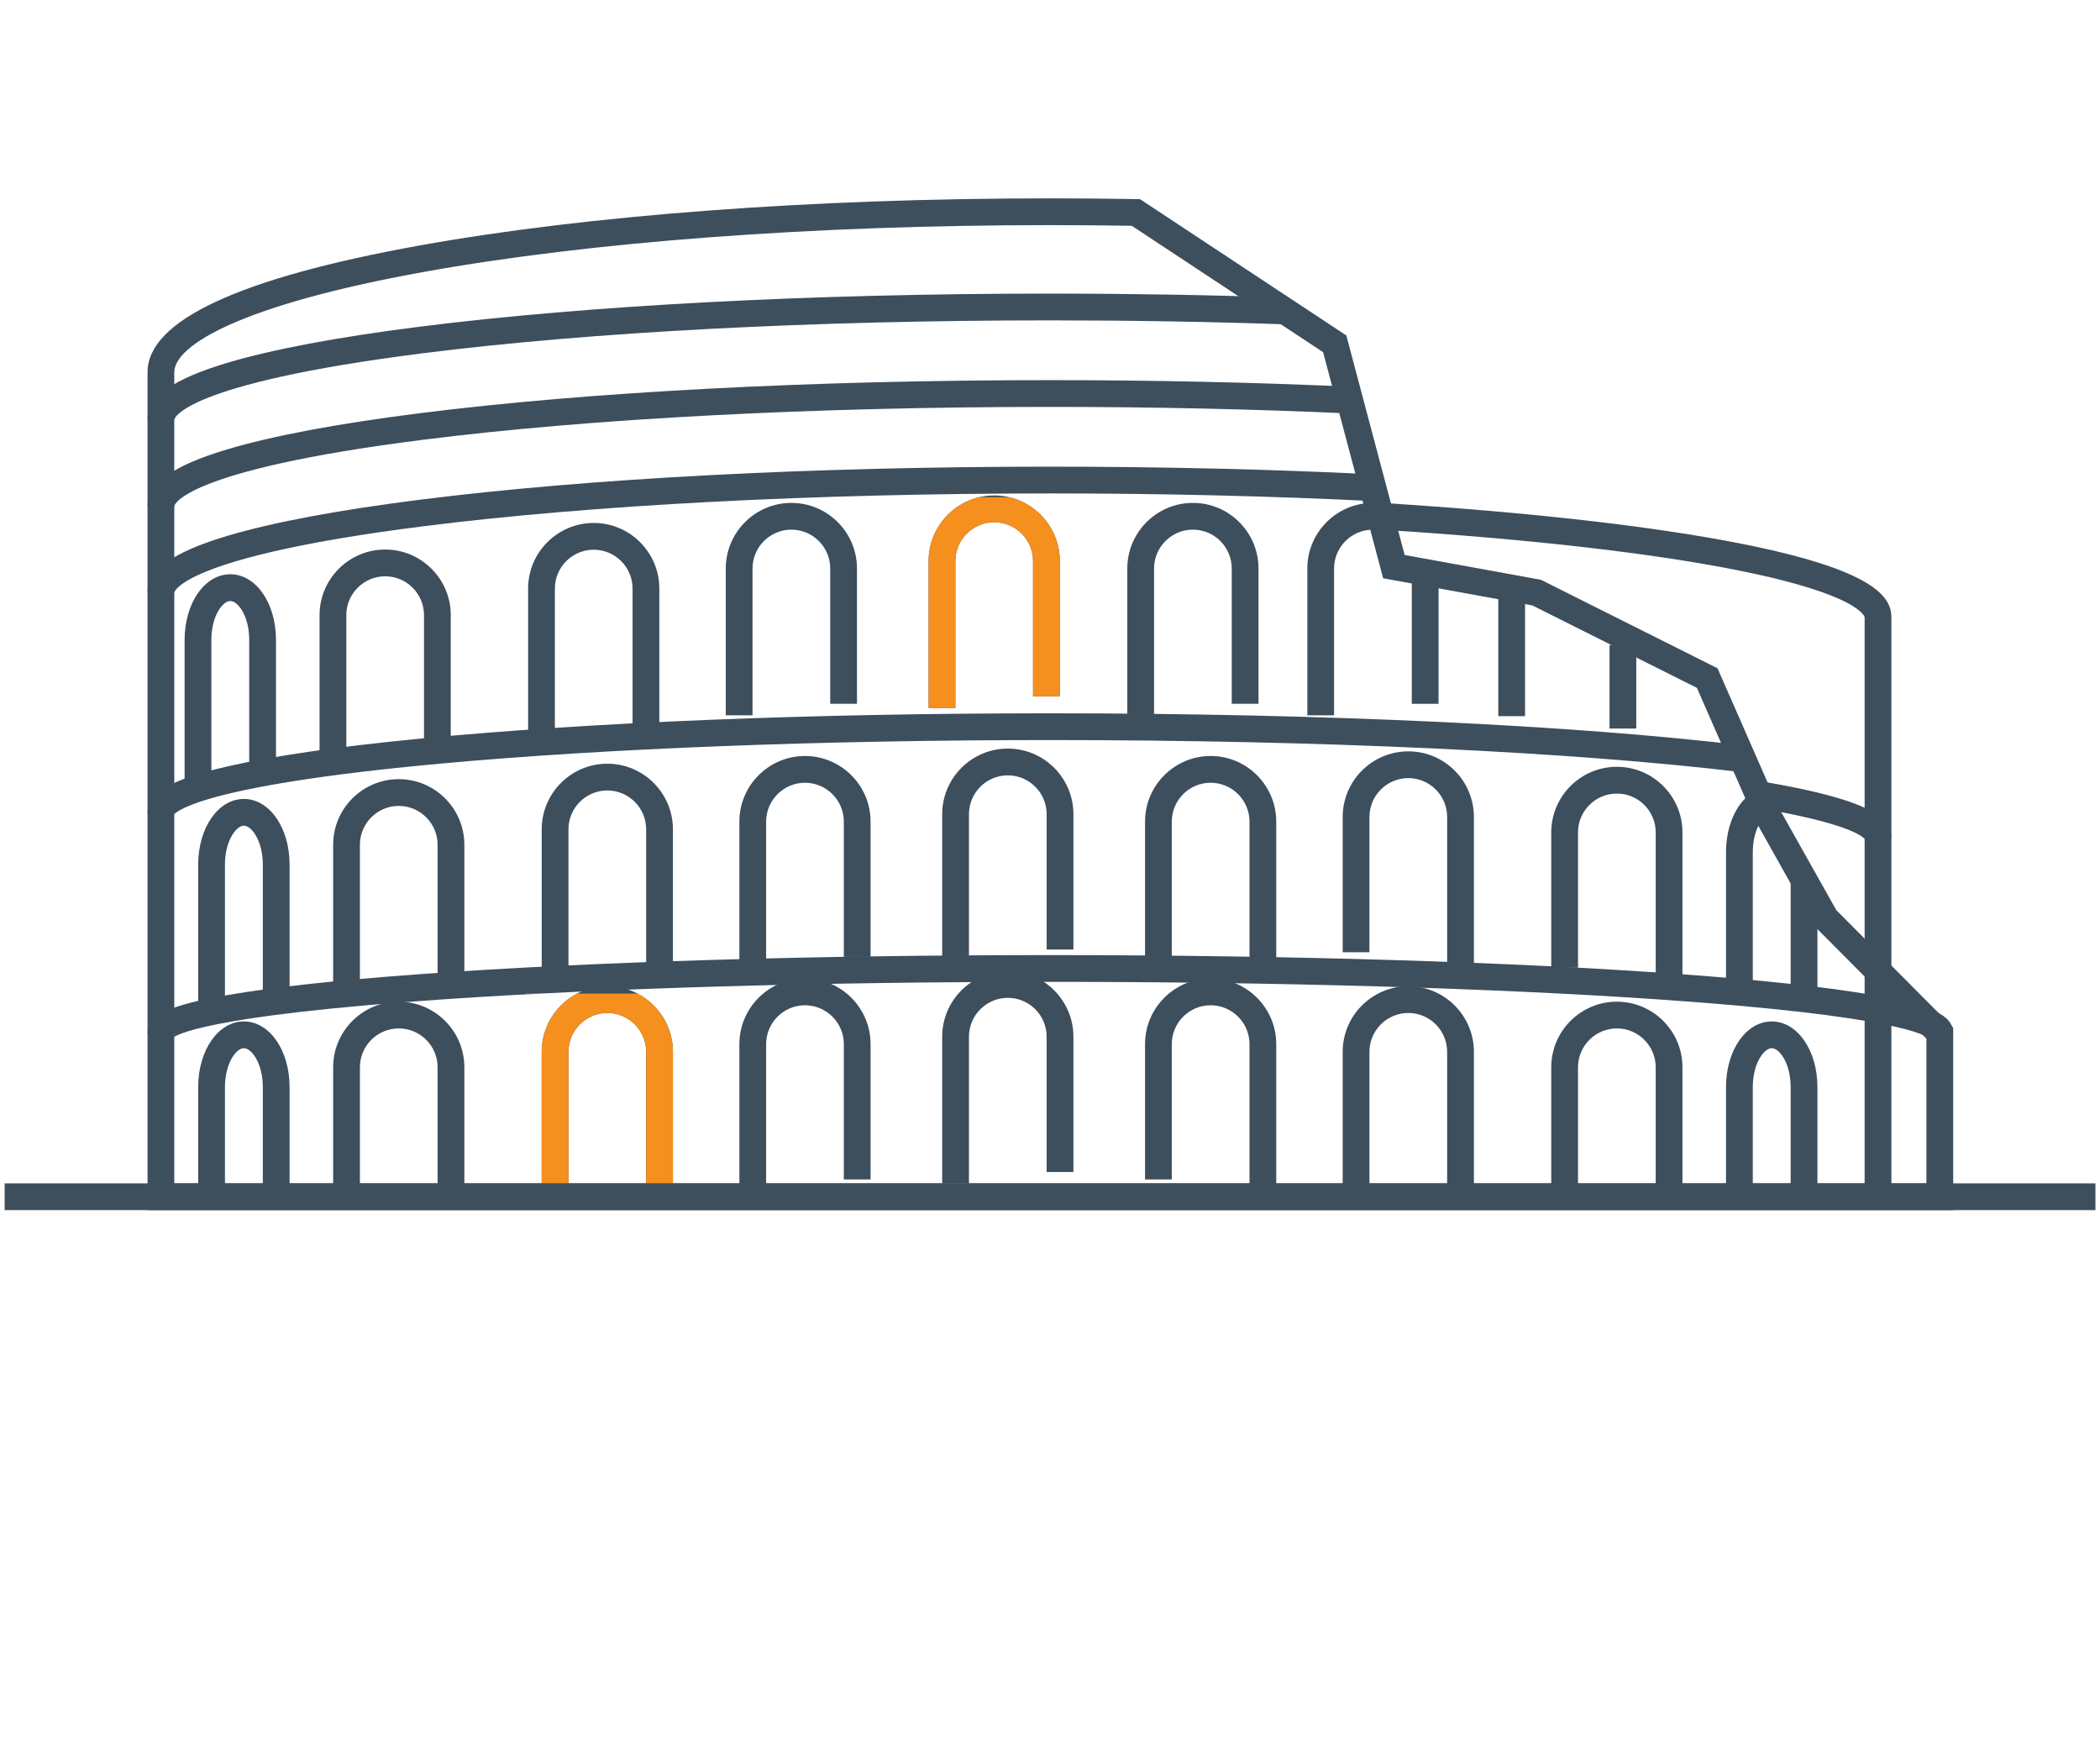 <svg xmlns="http://www.w3.org/2000/svg" xmlns:xlink="http://www.w3.org/1999/xlink" width="940" zoomAndPan="magnify" viewBox="0 0 705 591" height="788" preserveAspectRatio="xMidYMid meet" version="1.0"><defs><clipPath id="a5b57301d3"><path d="M 1.555 397.086 L 703.465 397.086 L 703.465 406.168 L 1.555 406.168 Z M 1.555 397.086 " clip-rule="nonzero"/></clipPath><clipPath id="37abcd5af7"><path d="M 49.152 66.574 L 656 66.574 L 656 406.168 L 49.152 406.168 Z M 49.152 66.574 " clip-rule="nonzero"/></clipPath><clipPath id="420231ae86"><path d="M 305.012 166.895 L 371.648 166.895 L 371.648 199 L 305.012 199 Z M 305.012 166.895 " clip-rule="nonzero"/></clipPath><clipPath id="0d73cf4575"><path d="M 305.012 166.895 L 371.648 166.895 L 371.648 170 L 305.012 170 Z M 305.012 166.895 " clip-rule="nonzero"/></clipPath><clipPath id="20f9b92191"><path d="M 305.012 166.895 L 371.648 166.895 L 371.648 238.773 L 305.012 238.773 Z M 305.012 166.895 " clip-rule="nonzero"/></clipPath><clipPath id="466b4dc8cb"><path d="M 311 166.895 L 356 166.895 L 356 238 L 311 238 Z M 311 166.895 " clip-rule="nonzero"/></clipPath><clipPath id="0544b00a62"><path d="M 176.555 397.086 L 237.203 397.086 L 237.203 397.141 L 176.555 397.141 Z M 176.555 397.086 " clip-rule="nonzero"/></clipPath><clipPath id="7e3bbdc270"><path d="M 176.555 333.5 L 237.203 333.5 L 237.203 349 L 176.555 349 Z M 176.555 333.5 " clip-rule="nonzero"/></clipPath><clipPath id="a0548de37c"><path d="M 176.555 333.5 L 237.203 333.5 L 237.203 397.141 L 176.555 397.141 Z M 176.555 333.5 " clip-rule="nonzero"/></clipPath><clipPath id="339b7ace79"><path d="M 181 333.5 L 226 333.5 L 226 397.141 L 181 397.141 Z M 181 333.5 " clip-rule="nonzero"/></clipPath></defs><path fill="#3d4e5d" d="M 58.508 198.91 L 49.527 198.91 C 49.527 191.387 58 185.344 76.191 179.898 C 91.469 175.332 113.242 171.238 140.906 167.738 C 197.492 160.578 272.676 156.637 352.617 156.637 C 390.047 156.637 426.559 157.5 461.137 159.203 L 460.695 168.176 C 426.262 166.477 389.898 165.617 352.617 165.617 C 273.039 165.617 198.254 169.535 142.039 176.648 C 60.777 186.93 58.508 198.793 58.508 198.91 " fill-opacity="1" fill-rule="nonzero"/><path fill="#3d4e5d" d="M 58.508 169.867 L 49.527 169.867 C 49.527 162.34 58 156.301 76.191 150.859 C 91.469 146.285 113.242 142.195 140.906 138.695 C 197.492 131.535 272.676 127.594 352.617 127.594 C 387.176 127.594 421.055 128.332 453.301 129.789 L 452.898 138.766 C 420.781 137.312 387.043 136.574 352.617 136.574 C 273.039 136.574 198.254 140.492 142.039 147.605 C 60.777 157.887 58.508 169.75 58.508 169.867 " fill-opacity="1" fill-rule="nonzero"/><path fill="#3d4e5d" d="M 58.508 140.824 L 49.527 140.824 C 49.527 133.297 58 127.258 76.191 121.816 C 91.469 117.242 113.242 113.152 140.906 109.652 C 197.492 102.492 272.676 98.547 352.617 98.547 C 379.387 98.547 405.941 98.996 431.539 99.883 L 431.227 108.855 C 405.734 107.977 379.285 107.531 352.617 107.531 C 273.039 107.531 198.254 111.449 142.039 118.559 C 60.777 128.844 58.508 140.703 58.508 140.824 " fill-opacity="1" fill-rule="nonzero"/><path fill="#3d4e5d" d="M 58.379 273.473 C 58.414 273.41 58.508 273.188 58.508 272.867 L 49.527 272.867 C 49.527 266.141 57.332 261.609 76.477 257.219 C 91.703 253.73 113.426 250.602 141.043 247.922 C 197.578 242.438 272.715 239.418 352.617 239.418 C 443.445 239.418 528.348 243.359 585.551 250.223 L 584.48 259.145 C 527.617 252.316 443.105 248.398 352.617 248.398 C 276.07 248.398 203.332 251.207 147.801 256.309 C 65.039 263.902 58.609 273.082 58.379 273.473 " fill-opacity="1" fill-rule="nonzero"/><path fill="#3d4e5d" d="M 634.965 397.527 L 625.984 397.527 L 625.984 207.207 C 625.984 207.137 624.816 199.664 583.188 191.371 C 553.828 185.527 512.332 180.824 463.184 177.762 L 463.742 168.801 C 513.285 171.883 555.195 176.645 584.941 182.566 C 629.277 191.395 634.965 200.371 634.965 207.207 L 634.965 397.527 " fill-opacity="1" fill-rule="nonzero"/><path fill="#3d4e5d" d="M 626.113 281.77 C 625.797 281.25 622.121 276.535 589.773 271.117 L 591.258 262.258 C 629.668 268.695 634.965 275.152 634.965 281.164 L 625.984 281.164 C 625.984 281.484 626.074 281.707 626.113 281.77 " fill-opacity="1" fill-rule="nonzero"/><g clip-path="url(#a5b57301d3)"><path fill="#3d4e5d" d="M 703.465 406.168 L 1.555 406.168 L 1.555 397.188 L 703.465 397.188 L 703.465 406.168 " fill-opacity="1" fill-rule="nonzero"/></g><path fill="#3d4e5d" d="M 647.242 348.395 C 646.496 347.648 637.59 340.941 556.047 335.398 C 500.684 331.629 428.438 329.555 352.617 329.555 C 276.797 329.555 204.551 331.629 149.188 335.398 C 67.645 340.941 58.734 347.648 57.992 348.395 C 58.125 348.262 58.508 347.688 58.508 346.824 L 49.527 346.824 C 49.527 340.766 56.641 337.391 76.719 333.93 C 91.902 331.312 113.578 328.969 141.148 326.961 C 197.652 322.84 272.75 320.574 352.617 320.574 C 432.48 320.574 507.582 322.84 564.086 326.961 C 591.652 328.969 613.332 331.312 628.512 333.93 C 648.594 337.391 655.707 340.766 655.707 346.824 L 646.727 346.824 C 646.727 347.688 647.109 348.262 647.242 348.395 " fill-opacity="1" fill-rule="nonzero"/><g clip-path="url(#37abcd5af7)"><path fill="#3d4e5d" d="M 655.707 406.168 L 49.527 406.168 L 49.527 124.957 C 49.527 107.652 80.191 93.344 140.676 82.43 C 197.328 72.207 272.598 66.578 352.617 66.578 C 361.926 66.578 371.617 66.66 381.418 66.828 L 382.727 66.852 L 451.984 112.594 L 471.559 186.281 L 517.301 194.605 L 576.59 224.297 L 597.016 270.859 L 616.473 305.484 L 655.707 344.93 Z M 58.508 397.188 L 646.727 397.188 L 646.727 348.633 L 609.242 310.949 L 588.879 274.672 L 569.668 230.875 L 514.43 203.211 L 464.344 194.098 L 444.188 118.207 L 379.961 75.785 C 370.656 75.637 361.465 75.559 352.617 75.559 C 273.117 75.559 198.414 81.137 142.273 91.27 C 80.512 102.414 58.508 115.977 58.508 124.957 L 58.508 397.188 " fill-opacity="1" fill-rule="nonzero"/></g><path fill="#3d4e5d" d="M 116.262 255.75 L 107.281 255.75 L 107.281 206.473 C 107.281 194.328 117.16 184.449 129.301 184.449 C 141.449 184.449 151.328 194.328 151.328 206.473 L 151.328 251.883 L 142.348 251.883 L 142.348 206.473 C 142.348 199.285 136.496 193.43 129.301 193.43 C 122.109 193.43 116.262 199.285 116.262 206.473 L 116.262 255.75 " fill-opacity="1" fill-rule="nonzero"/><path fill="#3d4e5d" d="M 70.957 264.047 L 61.973 264.047 L 61.973 214.773 C 61.973 202.422 68.711 192.746 77.312 192.746 C 85.914 192.746 92.652 202.422 92.652 214.773 L 92.652 260.184 L 83.668 260.184 L 83.668 214.773 C 83.668 206.809 79.906 201.73 77.312 201.73 C 74.719 201.73 70.957 206.809 70.957 214.773 L 70.957 264.047 " fill-opacity="1" fill-rule="nonzero"/><path fill="#3d4e5d" d="M 186.277 246.828 L 177.297 246.828 L 177.297 197.551 C 177.297 185.406 187.176 175.527 199.32 175.527 C 211.465 175.527 221.344 185.406 221.344 197.551 L 221.344 242.961 L 212.363 242.961 L 212.363 197.551 C 212.363 190.359 206.512 184.508 199.32 184.508 C 192.129 184.508 186.277 190.359 186.277 197.551 L 186.277 246.828 " fill-opacity="1" fill-rule="nonzero"/><path fill="#3d4e5d" d="M 252.637 240.094 L 243.652 240.094 L 243.652 190.812 C 243.652 178.672 253.535 168.793 265.68 168.793 C 277.82 168.793 287.699 178.672 287.699 190.812 L 287.699 236.227 L 278.719 236.227 L 278.719 190.812 C 278.719 183.621 272.871 177.773 265.68 177.773 C 258.488 177.773 252.637 183.621 252.637 190.812 L 252.637 240.094 " fill-opacity="1" fill-rule="nonzero"/><path fill="#3d4e5d" d="M 320.727 237.602 L 311.746 237.602 L 311.746 188.328 C 311.746 176.18 321.625 166.301 333.773 166.301 C 345.914 166.301 355.793 176.18 355.793 188.328 L 355.793 233.738 L 346.812 233.738 L 346.812 188.328 C 346.812 181.133 340.961 175.281 333.773 175.281 C 326.582 175.281 320.727 181.133 320.727 188.328 L 320.727 237.602 " fill-opacity="1" fill-rule="nonzero"/><path fill="#3d4e5d" d="M 120.828 332.82 L 111.844 332.82 L 111.844 283.547 C 111.844 271.402 121.723 261.52 133.867 261.52 C 146.012 261.52 155.891 271.402 155.891 283.547 L 155.891 328.957 L 146.91 328.957 L 146.91 283.547 C 146.91 276.355 141.059 270.504 133.867 270.504 C 126.676 270.504 120.828 276.355 120.828 283.547 L 120.828 332.82 " fill-opacity="1" fill-rule="nonzero"/><path fill="#3d4e5d" d="M 75.516 339.461 L 66.535 339.461 L 66.535 290.184 C 66.535 277.836 73.273 268.16 81.875 268.16 C 90.48 268.16 97.215 277.836 97.215 290.184 L 97.215 335.598 L 88.234 335.598 L 88.234 290.184 C 88.234 282.223 84.469 277.141 81.875 277.141 C 79.285 277.141 75.516 282.223 75.516 290.184 L 75.516 339.461 " fill-opacity="1" fill-rule="nonzero"/><path fill="#3d4e5d" d="M 190.844 327.633 L 181.859 327.633 L 181.859 278.359 C 181.859 266.215 191.742 256.336 203.887 256.336 C 216.027 256.336 225.91 266.215 225.91 278.359 L 225.91 323.77 L 216.926 323.77 L 216.926 278.359 C 216.926 271.164 211.074 265.316 203.887 265.316 C 196.695 265.316 190.844 271.164 190.844 278.359 L 190.844 327.633 " fill-opacity="1" fill-rule="nonzero"/><path fill="#3d4e5d" d="M 257.199 325.047 L 248.219 325.047 L 248.219 275.773 C 248.219 263.625 258.098 253.746 270.242 253.746 C 282.387 253.746 292.266 263.625 292.266 275.773 L 292.266 321.184 L 283.285 321.184 L 283.285 275.773 C 283.285 268.582 277.434 262.727 270.242 262.727 C 263.051 262.727 257.199 268.582 257.199 275.773 L 257.199 325.047 " fill-opacity="1" fill-rule="nonzero"/><path fill="#3d4e5d" d="M 564.824 328.672 L 555.844 328.672 L 555.844 279.395 C 555.844 272.203 549.996 266.355 542.805 266.355 C 535.609 266.355 529.758 272.203 529.758 279.395 L 529.758 324.809 L 520.777 324.809 L 520.777 279.395 C 520.777 267.254 530.656 257.375 542.805 257.375 C 554.945 257.375 564.824 267.254 564.824 279.395 L 564.824 328.672 " fill-opacity="1" fill-rule="nonzero"/><path fill="#3d4e5d" d="M 610.137 335.309 L 601.152 335.309 L 601.152 295.379 L 610.137 295.379 L 610.137 335.309 " fill-opacity="1" fill-rule="nonzero"/><path fill="#3d4e5d" d="M 588.438 331.445 L 579.453 331.445 L 579.453 286.035 C 579.453 277.461 582.711 269.875 587.953 266.234 L 593.074 273.609 C 590.84 275.16 588.438 279.711 588.438 286.035 L 588.438 331.445 " fill-opacity="1" fill-rule="nonzero"/><path fill="#3d4e5d" d="M 494.809 323.484 L 485.828 323.484 L 485.828 274.207 C 485.828 267.02 479.977 261.168 472.789 261.168 C 465.594 261.168 459.742 267.02 459.742 274.207 L 459.742 319.621 L 450.762 319.621 L 450.762 274.207 C 450.762 262.066 460.641 252.188 472.789 252.188 C 484.93 252.188 494.809 262.066 494.809 274.207 L 494.809 323.484 " fill-opacity="1" fill-rule="nonzero"/><path fill="#3d4e5d" d="M 428.453 325.047 L 419.473 325.047 L 419.473 275.773 C 419.473 268.582 413.617 262.727 406.426 262.727 C 399.234 262.727 393.387 268.582 393.387 275.773 L 393.387 321.184 L 384.406 321.184 L 384.406 275.773 C 384.406 263.625 394.285 253.746 406.426 253.746 C 418.574 253.746 428.453 263.625 428.453 275.773 L 428.453 325.047 " fill-opacity="1" fill-rule="nonzero"/><path fill="#3d4e5d" d="M 325.293 322.555 L 316.312 322.555 L 316.312 273.281 C 316.312 261.141 326.191 251.258 338.336 251.258 C 350.48 251.258 360.359 261.141 360.359 273.281 L 360.359 318.691 L 351.379 318.691 L 351.379 273.281 C 351.379 266.09 345.523 260.242 338.336 260.242 C 331.145 260.242 325.293 266.09 325.293 273.281 L 325.293 322.555 " fill-opacity="1" fill-rule="nonzero"/><path fill="#3d4e5d" d="M 155.891 401.676 L 146.91 401.676 L 146.91 358.23 C 146.91 351.035 141.059 345.188 133.867 345.188 C 126.676 345.188 120.828 351.035 120.828 358.23 L 120.828 401.676 L 111.844 401.676 L 111.844 358.23 C 111.844 346.086 121.723 336.207 133.867 336.207 C 146.012 336.207 155.891 346.086 155.891 358.23 L 155.891 401.676 " fill-opacity="1" fill-rule="nonzero"/><path fill="#3d4e5d" d="M 97.215 402.316 L 88.234 402.316 L 88.234 364.867 C 88.234 356.906 84.469 351.824 81.875 351.824 C 79.285 351.824 75.516 356.906 75.516 364.867 L 75.516 402.316 L 66.535 402.316 L 66.535 364.867 C 66.535 352.516 73.273 342.844 81.875 342.844 C 90.48 342.844 97.215 352.516 97.215 364.867 L 97.215 402.316 " fill-opacity="1" fill-rule="nonzero"/><path fill="#3d4e5d" d="M 225.91 398.457 L 216.926 398.457 L 216.926 353.043 C 216.926 345.852 211.074 340 203.887 340 C 196.695 340 190.844 345.852 190.844 353.043 L 190.844 398.168 L 181.859 398.168 L 181.859 353.043 C 181.859 340.898 191.742 331.02 203.887 331.02 C 216.027 331.02 225.91 340.898 225.91 353.043 L 225.91 398.457 " fill-opacity="1" fill-rule="nonzero"/><path fill="#3d4e5d" d="M 257.199 399.73 L 248.219 399.73 L 248.219 350.453 C 248.219 338.312 258.098 328.434 270.242 328.434 C 282.387 328.434 292.266 338.312 292.266 350.453 L 292.266 395.867 L 283.285 395.867 L 283.285 350.453 C 283.285 343.262 277.434 337.414 270.242 337.414 C 263.051 337.414 257.199 343.262 257.199 350.453 L 257.199 399.73 " fill-opacity="1" fill-rule="nonzero"/><path fill="#3d4e5d" d="M 564.824 401.676 L 555.844 401.676 L 555.844 358.23 C 555.844 351.035 549.996 345.188 542.805 345.188 C 535.609 345.188 529.758 351.035 529.758 358.23 L 529.758 401.676 L 520.777 401.676 L 520.777 358.23 C 520.777 346.086 530.656 336.207 542.805 336.207 C 554.945 336.207 564.824 346.086 564.824 358.23 L 564.824 401.676 " fill-opacity="1" fill-rule="nonzero"/><path fill="#3d4e5d" d="M 610.137 402.316 L 601.152 402.316 L 601.152 364.867 C 601.152 356.906 597.387 351.824 594.793 351.824 C 592.199 351.824 588.438 356.906 588.438 364.867 L 588.438 402.316 L 579.453 402.316 L 579.453 364.867 C 579.453 352.516 586.191 342.844 594.793 342.844 C 603.395 342.844 610.137 352.516 610.137 364.867 L 610.137 402.316 " fill-opacity="1" fill-rule="nonzero"/><path fill="#3d4e5d" d="M 459.742 398.457 L 450.762 398.457 L 450.762 353.043 C 450.762 340.898 460.641 331.02 472.789 331.02 C 484.93 331.02 494.809 340.898 494.809 353.043 L 494.809 398.168 L 485.828 398.168 L 485.828 353.043 C 485.828 345.852 479.977 340 472.789 340 C 465.594 340 459.742 345.852 459.742 353.043 L 459.742 398.457 " fill-opacity="1" fill-rule="nonzero"/><path fill="#3d4e5d" d="M 428.453 399.73 L 419.473 399.73 L 419.473 350.453 C 419.473 343.262 413.617 337.414 406.426 337.414 C 399.234 337.414 393.387 343.262 393.387 350.453 L 393.387 395.867 L 384.406 395.867 L 384.406 350.453 C 384.406 338.312 394.285 328.434 406.426 328.434 C 418.574 328.434 428.453 338.312 428.453 350.453 L 428.453 399.73 " fill-opacity="1" fill-rule="nonzero"/><path fill="#3d4e5d" d="M 325.293 397.242 L 316.312 397.242 L 316.312 347.965 C 316.312 335.82 326.191 325.941 338.336 325.941 C 350.48 325.941 360.359 335.82 360.359 347.965 L 360.359 393.379 L 351.379 393.379 L 351.379 347.965 C 351.379 340.773 345.523 334.922 338.336 334.922 C 331.145 334.922 325.293 340.773 325.293 347.965 L 325.293 397.242 " fill-opacity="1" fill-rule="nonzero"/><path fill="#3d4e5d" d="M 387.434 240.094 L 378.453 240.094 L 378.453 190.812 C 378.453 178.672 388.332 168.793 400.477 168.793 C 412.617 168.793 422.5 178.672 422.5 190.812 L 422.5 236.227 L 413.516 236.227 L 413.516 190.812 C 413.516 183.621 407.668 177.773 400.477 177.773 C 393.285 177.773 387.434 183.621 387.434 190.812 L 387.434 240.094 " fill-opacity="1" fill-rule="nonzero"/><path fill="#3d4e5d" d="M 447.871 240.094 L 438.891 240.094 L 438.891 190.812 C 438.891 178.672 448.77 168.793 460.914 168.793 L 460.914 177.773 C 453.723 177.773 447.871 183.621 447.871 190.812 L 447.871 240.094 " fill-opacity="1" fill-rule="nonzero"/><path fill="#3d4e5d" d="M 482.938 236.227 L 473.957 236.227 L 473.957 192.891 L 482.938 192.891 L 482.938 236.227 " fill-opacity="1" fill-rule="nonzero"/><path fill="#3d4e5d" d="M 511.98 240.375 L 503 240.375 L 503 197.039 L 511.98 197.039 L 511.98 240.375 " fill-opacity="1" fill-rule="nonzero"/><path fill="#3d4e5d" d="M 549.32 244.527 L 540.34 244.527 L 540.34 216.539 L 549.32 216.539 L 549.32 244.527 " fill-opacity="1" fill-rule="nonzero"/><g clip-path="url(#420231ae86)"><path fill="#f58f1e" d="M 58.508 198.91 L 49.527 198.91 C 49.527 191.387 58 185.344 76.191 179.898 C 91.469 175.332 113.242 171.238 140.906 167.738 C 197.492 160.578 272.676 156.637 352.617 156.637 C 390.047 156.637 426.559 157.5 461.137 159.203 L 460.695 168.176 C 426.262 166.477 389.898 165.617 352.617 165.617 C 273.039 165.617 198.254 169.535 142.039 176.648 C 60.777 186.93 58.508 198.793 58.508 198.91 " fill-opacity="1" fill-rule="nonzero"/></g><g clip-path="url(#0d73cf4575)"><path fill="#f58f1e" d="M 58.508 169.867 L 49.527 169.867 C 49.527 162.34 58 156.301 76.191 150.859 C 91.469 146.285 113.242 142.195 140.906 138.695 C 197.492 131.535 272.676 127.594 352.617 127.594 C 387.176 127.594 421.055 128.332 453.301 129.789 L 452.898 138.766 C 420.781 137.312 387.043 136.574 352.617 136.574 C 273.039 136.574 198.254 140.492 142.039 147.605 C 60.777 157.887 58.508 169.75 58.508 169.867 " fill-opacity="1" fill-rule="nonzero"/></g><g clip-path="url(#20f9b92191)"><path fill="#f58f1e" d="M 655.707 406.168 L 49.527 406.168 L 49.527 124.957 C 49.527 107.652 80.191 93.344 140.676 82.43 C 197.328 72.207 272.598 66.578 352.617 66.578 C 361.926 66.578 371.617 66.66 381.418 66.828 L 382.727 66.852 L 451.984 112.594 L 471.559 186.281 L 517.301 194.605 L 576.59 224.297 L 597.016 270.859 L 616.473 305.484 L 655.707 344.93 Z M 58.508 397.188 L 646.727 397.188 L 646.727 348.633 L 609.242 310.949 L 588.879 274.672 L 569.668 230.875 L 514.43 203.211 L 464.344 194.098 L 444.188 118.207 L 379.961 75.785 C 370.656 75.637 361.465 75.559 352.617 75.559 C 273.117 75.559 198.414 81.137 142.273 91.27 C 80.512 102.414 58.508 115.977 58.508 124.957 L 58.508 397.188 " fill-opacity="1" fill-rule="nonzero"/></g><g clip-path="url(#466b4dc8cb)"><path fill="#f58f1e" d="M 320.727 237.602 L 311.746 237.602 L 311.746 188.328 C 311.746 176.18 321.625 166.301 333.773 166.301 C 345.914 166.301 355.793 176.18 355.793 188.328 L 355.793 233.738 L 346.812 233.738 L 346.812 188.328 C 346.812 181.133 340.961 175.281 333.773 175.281 C 326.582 175.281 320.727 181.133 320.727 188.328 L 320.727 237.602 " fill-opacity="1" fill-rule="nonzero"/></g><g clip-path="url(#0544b00a62)"><path fill="#f58f1e" d="M 703.465 406.168 L 1.555 406.168 L 1.555 397.188 L 703.465 397.188 L 703.465 406.168 " fill-opacity="1" fill-rule="nonzero"/></g><g clip-path="url(#7e3bbdc270)"><path fill="#f58f1e" d="M 647.242 348.395 C 646.496 347.648 637.59 340.941 556.047 335.398 C 500.684 331.629 428.438 329.555 352.617 329.555 C 276.797 329.555 204.551 331.629 149.188 335.398 C 67.645 340.941 58.734 347.648 57.992 348.395 C 58.125 348.262 58.508 347.688 58.508 346.824 L 49.527 346.824 C 49.527 340.766 56.641 337.391 76.719 333.93 C 91.902 331.312 113.578 328.969 141.148 326.961 C 197.652 322.84 272.75 320.574 352.617 320.574 C 432.48 320.574 507.582 322.84 564.086 326.961 C 591.652 328.969 613.332 331.312 628.512 333.93 C 648.594 337.391 655.707 340.766 655.707 346.824 L 646.727 346.824 C 646.727 347.688 647.109 348.262 647.242 348.395 " fill-opacity="1" fill-rule="nonzero"/></g><g clip-path="url(#a0548de37c)"><path fill="#f58f1e" d="M 655.707 406.168 L 49.527 406.168 L 49.527 124.957 C 49.527 107.652 80.191 93.344 140.676 82.43 C 197.328 72.207 272.598 66.578 352.617 66.578 C 361.926 66.578 371.617 66.66 381.418 66.828 L 382.727 66.852 L 451.984 112.594 L 471.559 186.281 L 517.301 194.605 L 576.59 224.297 L 597.016 270.859 L 616.473 305.484 L 655.707 344.93 Z M 58.508 397.188 L 646.727 397.188 L 646.727 348.633 L 609.242 310.949 L 588.879 274.672 L 569.668 230.875 L 514.43 203.211 L 464.344 194.098 L 444.188 118.207 L 379.961 75.785 C 370.656 75.637 361.465 75.559 352.617 75.559 C 273.117 75.559 198.414 81.137 142.273 91.27 C 80.512 102.414 58.508 115.977 58.508 124.957 L 58.508 397.188 " fill-opacity="1" fill-rule="nonzero"/></g><g clip-path="url(#339b7ace79)"><path fill="#f58f1e" d="M 225.91 398.457 L 216.926 398.457 L 216.926 353.043 C 216.926 345.852 211.074 340 203.887 340 C 196.695 340 190.844 345.852 190.844 353.043 L 190.844 398.168 L 181.859 398.168 L 181.859 353.043 C 181.859 340.898 191.742 331.02 203.887 331.02 C 216.027 331.02 225.91 340.898 225.91 353.043 L 225.91 398.457 " fill-opacity="1" fill-rule="nonzero"/></g></svg>